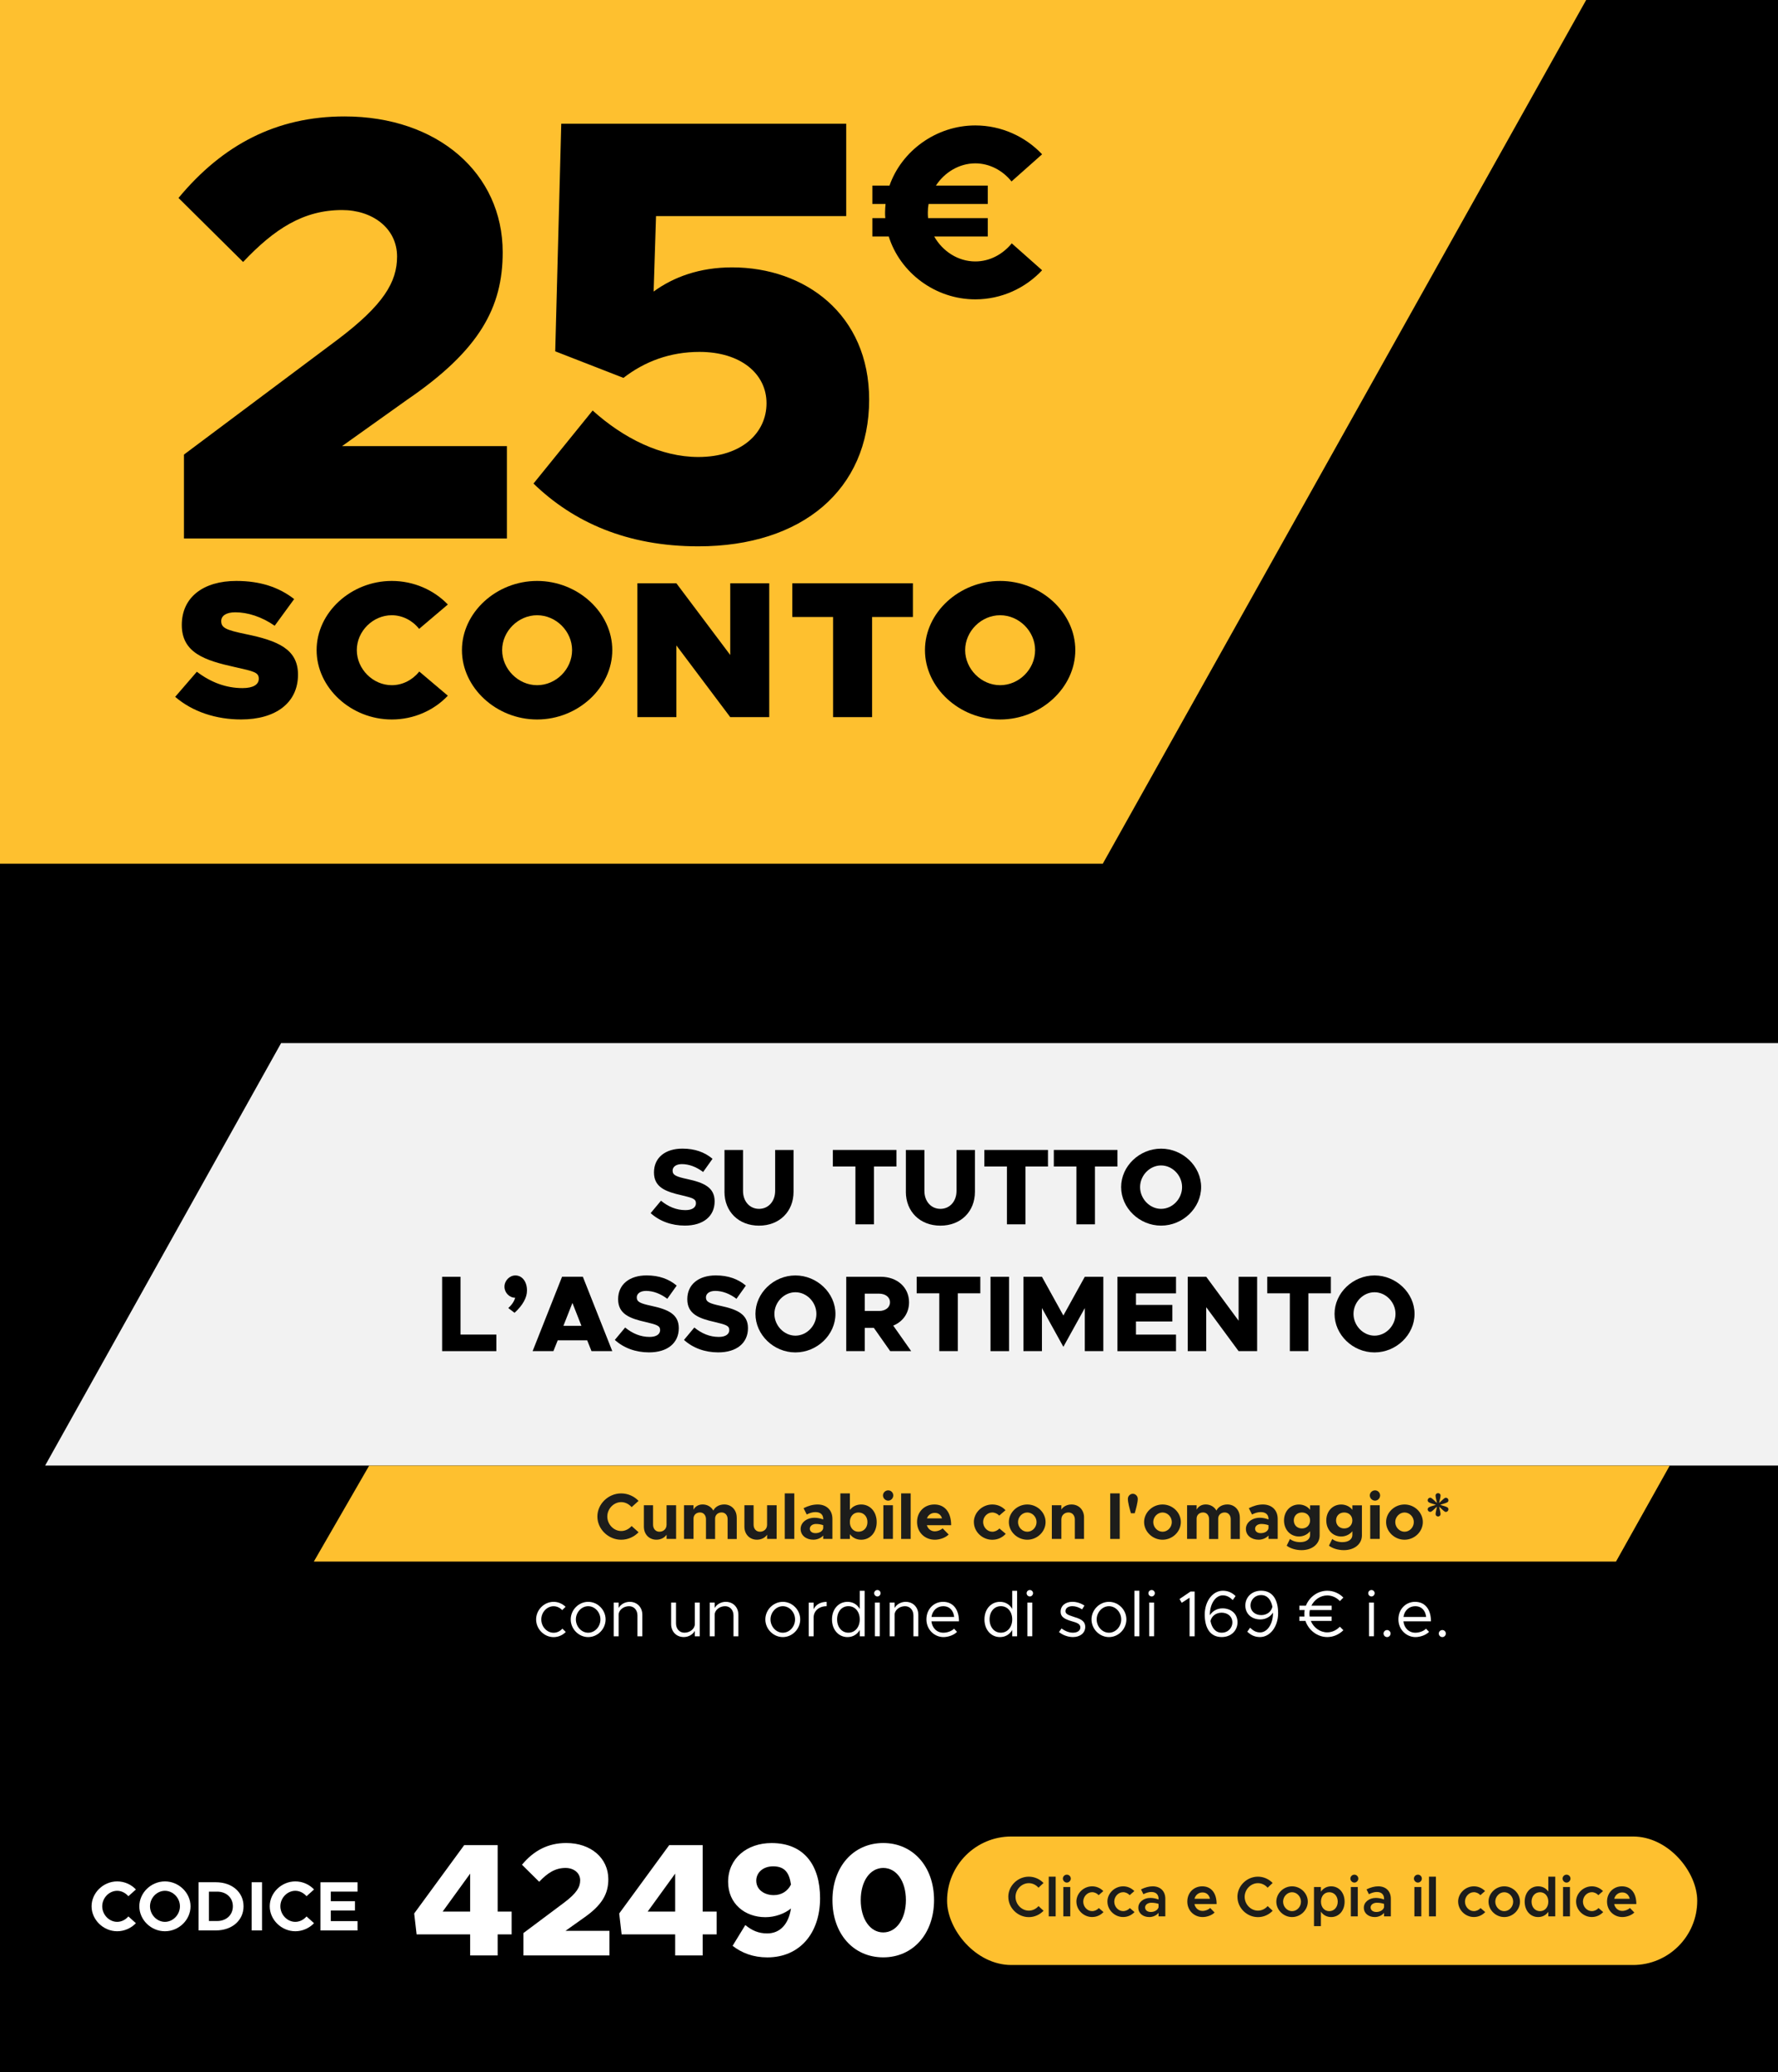 <?xml version="1.0" encoding="UTF-8"?>
<svg id="M" xmlns="http://www.w3.org/2000/svg" viewBox="0 0 575 670">
  <defs>
    <style>
      .cls-1, .cls-2, .cls-3, .cls-4, .cls-5 {
        stroke-width: 0px;
      }

      .cls-2 {
        fill: #f2f2f2;
      }

      .cls-3 {
        fill: #1d1d1b;
      }

      .cls-4 {
        fill: #fec02f;
      }

      .cls-5 {
        fill: #fff;
      }
    </style>
  </defs>
  <rect class="cls-1" x="-3.04" y="-.24" width="582.45" height="675.33"/>
  <g>
    <path class="cls-5" d="m29.62,616.41c0-4.38,3.81-8.05,8.28-8.05,2.36,0,4.54,1,6.05,2.61l-2.43,2.18c-.91-1.04-2.2-1.75-3.63-1.75-2.61,0-4.83,2.31-4.83,5.01s2.22,5.03,4.83,5.03c1.43,0,2.72-.7,3.63-1.75l2.43,2.18c-1.52,1.59-3.7,2.61-6.05,2.61-4.47,0-8.28-3.7-8.28-8.07Z"/>
    <path class="cls-5" d="m45.06,616.41c0-4.38,3.81-8.05,8.28-8.05s8.28,3.67,8.28,8.05-3.76,8.07-8.28,8.07-8.28-3.7-8.28-8.07Zm13.13,0c0-2.7-2.22-5.01-4.85-5.01s-4.83,2.31-4.83,5.01,2.22,5.03,4.83,5.03,4.85-2.31,4.85-5.03Z"/>
    <path class="cls-5" d="m64.22,608.63h5.58c5.24,0,8.96,3.22,8.96,7.78s-3.72,7.8-8.96,7.8h-5.58v-15.58Zm6.01,12.54c2.97,0,5.08-1.97,5.08-4.76s-2.11-4.74-5.08-4.74h-2.67v9.5h2.67Z"/>
    <path class="cls-5" d="m81.38,608.63h3.36v15.58h-3.36v-15.58Z"/>
    <path class="cls-5" d="m87.23,616.41c0-4.38,3.81-8.05,8.28-8.05,2.36,0,4.54,1,6.05,2.61l-2.43,2.18c-.91-1.04-2.2-1.75-3.63-1.75-2.61,0-4.83,2.31-4.83,5.01s2.22,5.03,4.83,5.03c1.43,0,2.72-.7,3.63-1.75l2.43,2.18c-1.52,1.59-3.7,2.61-6.05,2.61-4.47,0-8.28-3.7-8.28-8.07Z"/>
    <path class="cls-5" d="m106.98,611.65v3.11h7.82v3.02h-7.82v3.42h8.64v3.02h-11.99v-15.58h11.99v3.02h-8.64Z"/>
  </g>
  <polygon class="cls-4" points="514.69 -3.09 356.64 279.28 -3.93 279.28 -3.93 -3.09 514.69 -3.09"/>
  <rect class="cls-4" x="306.28" y="593.84" width="242.6" height="41.55" rx="20.77" ry="20.77"/>
  <g>
    <path class="cls-3" d="m326.08,613.35c0-3.55,3.03-6.52,6.63-6.52,1.86,0,3.55.79,4.76,2.04l-1.63,1.53c-.77-.9-1.91-1.47-3.12-1.47-2.33,0-4.3,2.02-4.3,4.43s1.97,4.45,4.3,4.45c1.23,0,2.35-.57,3.14-1.47l1.62,1.51c-1.21,1.27-2.9,2.06-4.76,2.06-3.6,0-6.63-2.99-6.63-6.54Z"/>
    <path class="cls-3" d="m339.16,606.83h2.24v12.84h-2.24v-12.84Z"/>
    <path class="cls-3" d="m343.73,607.45c0-.68.57-1.27,1.29-1.27s1.27.59,1.27,1.27-.57,1.29-1.27,1.29-1.29-.61-1.29-1.29Zm.15,2.72h2.24v9.5h-2.24v-9.5Z"/>
    <path class="cls-3" d="m348.1,614.91c0-2.7,2.33-4.96,5.11-4.96,1.43,0,2.7.61,3.6,1.54l-1.51,1.32c-.51-.57-1.3-.96-2.11-.96-1.56,0-2.87,1.4-2.87,3.05s1.3,3.07,2.87,3.07c.83,0,1.63-.39,2.17-.99l1.51,1.3c-.92.97-2.19,1.6-3.69,1.6-2.74,0-5.07-2.28-5.07-4.98Z"/>
    <path class="cls-3" d="m358.13,614.91c0-2.7,2.33-4.96,5.11-4.96,1.43,0,2.7.61,3.6,1.54l-1.51,1.32c-.51-.57-1.3-.96-2.11-.96-1.56,0-2.87,1.4-2.87,3.05s1.3,3.07,2.87,3.07c.83,0,1.63-.39,2.17-.99l1.51,1.3c-.92.97-2.19,1.6-3.69,1.6-2.74,0-5.07-2.28-5.07-4.98Z"/>
    <path class="cls-3" d="m376.86,613.96v5.71h-2.19v-1.14c-.7.88-1.89,1.36-2.99,1.36-2.02,0-3.55-1.19-3.55-3.03s1.75-3.16,3.88-3.16c.86,0,1.8.18,2.66.51v-.26c0-1.1-.61-2.17-2.33-2.17-.9,0-1.76.31-2.57.72l-.77-1.56c1.34-.66,2.59-.99,3.78-.99,2.52,0,4.08,1.6,4.08,4.01Zm-2.19,2.74v-1.07c-.7-.24-1.49-.37-2.33-.37-1.12,0-2.02.62-2.02,1.52s.79,1.47,1.86,1.47,2.24-.55,2.5-1.56Z"/>
    <path class="cls-3" d="m391.37,616.95l1.42,1.47c-.83.88-2.48,1.47-3.86,1.47-2.72,0-4.96-2.08-4.96-5s2.13-4.94,4.83-4.94c2.94,0,4.65,2.22,4.65,5.73h-7.17c.28,1.3,1.27,2.22,2.63,2.22.88,0,1.93-.4,2.46-.96Zm-5.07-2.98h5c-.26-1.19-1.07-2.04-2.41-2.04-1.25,0-2.26.79-2.59,2.04Z"/>
    <path class="cls-3" d="m400.18,613.35c0-3.55,3.03-6.52,6.63-6.52,1.86,0,3.55.79,4.76,2.04l-1.63,1.53c-.77-.9-1.91-1.47-3.12-1.47-2.33,0-4.3,2.02-4.3,4.43s1.97,4.45,4.3,4.45c1.23,0,2.35-.57,3.14-1.47l1.62,1.51c-1.21,1.27-2.9,2.06-4.76,2.06-3.6,0-6.63-2.99-6.63-6.54Z"/>
    <path class="cls-3" d="m412.76,614.91c0-2.7,2.33-4.96,5.09-4.96s5.09,2.26,5.09,4.96-2.33,4.98-5.09,4.98-5.09-2.28-5.09-4.98Zm7.97,0c0-1.65-1.32-3.05-2.88-3.05s-2.9,1.4-2.9,3.05,1.32,3.07,2.9,3.07,2.88-1.4,2.88-3.07Z"/>
    <path class="cls-3" d="m434.84,614.91c0,2.92-1.84,4.98-4.35,4.98-1.41,0-2.55-.64-3.31-1.73v4.67h-2.24v-12.66h2.24v1.51c.75-1.08,1.89-1.73,3.31-1.73,2.52,0,4.35,2.06,4.35,4.96Zm-2.22,0c0-1.78-1.14-3.05-2.74-3.05s-2.68,1.27-2.68,3.05,1.1,3.07,2.68,3.07,2.74-1.29,2.74-3.07Z"/>
    <path class="cls-3" d="m436.71,607.45c0-.68.57-1.27,1.29-1.27s1.27.59,1.27,1.27-.57,1.29-1.27,1.29-1.29-.61-1.29-1.29Zm.15,2.72h2.24v9.5h-2.24v-9.5Z"/>
    <path class="cls-3" d="m449.79,613.96v5.71h-2.19v-1.14c-.7.88-1.89,1.36-2.99,1.36-2.02,0-3.55-1.19-3.55-3.03s1.75-3.16,3.88-3.16c.86,0,1.8.18,2.66.51v-.26c0-1.1-.61-2.17-2.33-2.17-.9,0-1.76.31-2.57.72l-.77-1.56c1.34-.66,2.59-.99,3.78-.99,2.52,0,4.08,1.6,4.08,4.01Zm-2.19,2.74v-1.07c-.7-.24-1.49-.37-2.33-.37-1.12,0-2.02.62-2.02,1.52s.79,1.47,1.86,1.47,2.24-.55,2.5-1.56Z"/>
    <path class="cls-3" d="m457.26,607.45c0-.68.57-1.27,1.29-1.27s1.27.59,1.27,1.27-.57,1.29-1.27,1.29-1.29-.61-1.29-1.29Zm.15,2.72h2.24v9.5h-2.24v-9.5Z"/>
    <path class="cls-3" d="m462.13,606.83h2.24v12.84h-2.24v-12.84Z"/>
    <path class="cls-3" d="m471.55,614.91c0-2.7,2.33-4.96,5.11-4.96,1.43,0,2.7.61,3.6,1.54l-1.51,1.32c-.51-.57-1.3-.96-2.11-.96-1.56,0-2.87,1.4-2.87,3.05s1.3,3.07,2.87,3.07c.83,0,1.63-.39,2.17-.99l1.51,1.3c-.92.97-2.19,1.6-3.69,1.6-2.74,0-5.07-2.28-5.07-4.98Z"/>
    <path class="cls-3" d="m481.38,614.91c0-2.7,2.33-4.96,5.09-4.96s5.09,2.26,5.09,4.96-2.33,4.98-5.09,4.98-5.09-2.28-5.09-4.98Zm7.97,0c0-1.65-1.32-3.05-2.88-3.05s-2.9,1.4-2.9,3.05,1.32,3.07,2.9,3.07,2.88-1.4,2.88-3.07Z"/>
    <path class="cls-3" d="m502.96,606.83v12.84h-2.24v-1.47c-.75,1.06-1.89,1.69-3.29,1.69-2.52,0-4.35-2.06-4.35-4.98s1.84-4.96,4.35-4.96c1.4,0,2.54.62,3.29,1.69v-4.81h2.24Zm-2.24,8.08c0-1.78-1.1-3.05-2.68-3.05s-2.74,1.27-2.74,3.05,1.14,3.07,2.74,3.07,2.68-1.29,2.68-3.07Z"/>
    <path class="cls-3" d="m505.33,607.45c0-.68.57-1.27,1.29-1.27s1.27.59,1.27,1.27-.57,1.29-1.27,1.29-1.29-.61-1.29-1.29Zm.15,2.72h2.24v9.5h-2.24v-9.5Z"/>
    <path class="cls-3" d="m509.7,614.91c0-2.7,2.33-4.96,5.11-4.96,1.43,0,2.7.61,3.6,1.54l-1.51,1.32c-.51-.57-1.3-.96-2.11-.96-1.56,0-2.87,1.4-2.87,3.05s1.3,3.07,2.87,3.07c.83,0,1.63-.39,2.17-.99l1.51,1.3c-.92.97-2.19,1.6-3.69,1.6-2.74,0-5.07-2.28-5.07-4.98Z"/>
    <path class="cls-3" d="m527.11,616.95l1.42,1.47c-.83.88-2.48,1.47-3.86,1.47-2.72,0-4.96-2.08-4.96-5s2.13-4.94,4.83-4.94c2.94,0,4.65,2.22,4.65,5.73h-7.17c.28,1.3,1.27,2.22,2.63,2.22.88,0,1.93-.4,2.46-.96Zm-5.07-2.98h5c-.26-1.19-1.07-2.04-2.41-2.04-1.25,0-2.26.79-2.59,2.04Z"/>
  </g>
  <g>
    <path class="cls-5" d="m152.05,625.49h-17.32l-.78-6.76,16.17-22.1h10.82v21.48h4.52v7.38h-4.52v6.81h-8.89v-6.81Zm0-7.38v-12.27l-8.89,12.27h8.89Z"/>
    <path class="cls-5" d="m169.27,625.07l13.21-9.88c4-3.02,5.15-4.99,5.15-7.18,0-2.44-2.13-4-4.73-4-3.33,0-5.82,1.61-8.53,4.47l-5.56-5.51c3.8-4.58,8.42-7.02,14.3-7.02,8.01,0,13.62,4.89,13.62,11.7,0,4.73-1.98,8.42-8.22,12.69l-5.62,4h14.2v7.96h-27.82v-7.23Z"/>
    <path class="cls-5" d="m218.35,625.49h-17.32l-.78-6.76,16.17-22.1h10.82v21.48h4.52v7.38h-4.52v6.81h-8.89v-6.81Zm0-7.38v-12.27l-8.89,12.27h8.89Z"/>
    <path class="cls-5" d="m265.21,613.79c0,11.34-6.6,19.14-17.06,19.14-4.52,0-8.22-1.4-11.23-3.74l4.11-6.71c2.13,1.72,4.21,2.7,7.07,2.7,4.21,0,6.92-3.02,7.7-8.06-2.13,1.72-5.2,2.81-8.27,2.81-6.6,0-12.06-4.32-12.06-11.44,0-7.54,6.08-12.53,14.04-12.53,10.66,0,15.7,7.33,15.7,17.84Zm-9.41-4.42c-.57-3.95-2.13-5.88-5.77-5.88-3.33,0-5.46,2.08-5.46,4.63,0,2.96,2.65,4.68,5.67,4.68,2.5,0,4.52-1.3,5.56-3.43Z"/>
    <path class="cls-5" d="m269.21,614.41c0-10.82,6.81-18.46,16.43-18.46s16.43,7.64,16.43,18.46-6.76,18.51-16.43,18.51-16.43-7.64-16.43-18.51Zm23.76,0c0-6.08-3.02-10.4-7.33-10.4s-7.28,4.32-7.28,10.4,3.02,10.45,7.28,10.45,7.33-4.37,7.33-10.45Z"/>
  </g>
  <polygon class="cls-2" points="583.73 337.29 90.91 337.29 14.6 473.89 584.93 473.89 583.73 337.29"/>
  <polygon class="cls-4" points="522.61 504.94 101.49 504.94 119.38 473.93 539.97 473.93 522.61 504.94"/>
  <g>
    <path class="cls-3" d="m193.19,490.38c0-4.07,3.54-7.48,7.69-7.48,2.19,0,4.21.93,5.63,2.42l-2.25,2.02c-.84-.97-2.04-1.62-3.37-1.62-2.42,0-4.49,2.15-4.49,4.66s2.06,4.68,4.49,4.68c1.33,0,2.53-.65,3.37-1.62l2.25,2.02c-1.41,1.48-3.43,2.42-5.63,2.42-4.15,0-7.69-3.44-7.69-7.5Z"/>
    <path class="cls-3" d="m218.65,486.73v10.89h-3.08v-1.37c-.65.99-1.88,1.62-3.29,1.62-2.36,0-4.05-1.75-4.05-4.21v-6.93h2.97v6.28c0,1.35.84,2.28,2.06,2.28,1.29,0,2.28-.93,2.28-2.11l.02.06v-6.51h3.08Z"/>
    <path class="cls-3" d="m238.26,490.69v6.95h-2.95v-6.43c0-1.26-.8-2.15-1.94-2.15-1.22,0-2.11.82-2.11,1.98v6.6h-2.95v-6.43c0-1.26-.8-2.15-1.92-2.15-1.24,0-2.11.82-2.11,1.98v6.58h-3.08v-10.89h3.08v1.43c.53-1.03,1.6-1.69,2.95-1.69,1.5,0,2.78.76,3.46,1.98.57-1.2,1.92-1.98,3.54-1.98,2.28,0,4.02,1.75,4.02,4.21Z"/>
    <path class="cls-3" d="m251.16,486.73v10.89h-3.08v-1.37c-.65.99-1.88,1.62-3.29,1.62-2.36,0-4.05-1.75-4.05-4.21v-6.93h2.97v6.28c0,1.35.84,2.28,2.06,2.28,1.29,0,2.28-.93,2.28-2.11l.02.06v-6.51h3.08Z"/>
    <path class="cls-3" d="m253.79,482.89h3.08v14.73h-3.08v-14.73Z"/>
    <path class="cls-3" d="m269.2,491.11v6.51h-2.97v-1.1c-.78.88-2.02,1.35-3.2,1.35-2.32,0-4.11-1.39-4.11-3.48s2-3.62,4.53-3.62c.88,0,1.85.19,2.78.55v-.21c0-1.16-.72-2.17-2.51-2.17-1.01,0-1.96.34-2.82.78l-1.03-2.04c1.54-.78,3.03-1.2,4.55-1.2,2.84,0,4.78,1.79,4.78,4.64Zm-2.97,3.08v-1.01c-.7-.25-1.5-.4-2.34-.4-1.12,0-2,.65-2,1.54s.78,1.43,1.83,1.43c1.18,0,2.3-.55,2.51-1.56Z"/>
    <path class="cls-3" d="m283.52,492.17c0,3.35-2.11,5.71-5.02,5.71-1.52,0-2.78-.65-3.65-1.79v1.54h-3.08v-14.73h3.08v5.35c.86-1.12,2.13-1.77,3.65-1.77,2.91,0,5.02,2.36,5.02,5.69Zm-2.99,0c0-1.81-1.2-3.1-2.91-3.1-1.5,0-2.59,1.1-2.76,2.68v.84c.17,1.6,1.26,2.7,2.76,2.7,1.71,0,2.91-1.29,2.91-3.12Z"/>
    <path class="cls-3" d="m285.55,483.55c0-.86.74-1.64,1.69-1.64s1.64.78,1.64,1.64c0,.93-.74,1.69-1.64,1.69s-1.69-.76-1.69-1.69Zm.13,3.18h3.08v10.89h-3.08v-10.89Z"/>
    <path class="cls-3" d="m291.43,482.89h3.08v14.73h-3.08v-14.73Z"/>
    <path class="cls-3" d="m304.83,494.19l1.96,2c-.97,1.01-2.84,1.69-4.45,1.69-3.25,0-5.77-2.38-5.77-5.73s2.42-5.67,5.61-5.67c3.41,0,5.42,2.59,5.42,6.7h-7.86c.36,1.18,1.31,1.98,2.59,1.98.86,0,1.92-.4,2.51-.97Zm-5.06-3.22h4.87c-.29-1.07-1.1-1.77-2.34-1.77-1.16,0-2.13.67-2.53,1.77Z"/>
    <path class="cls-3" d="m314.94,492.17c0-3.1,2.74-5.69,5.96-5.69,1.77,0,3.22.72,4.28,1.85l-2.04,1.75c-.55-.61-1.41-1.01-2.25-1.01-1.6,0-2.95,1.41-2.95,3.08s1.35,3.14,2.97,3.14c.84,0,1.73-.42,2.3-1.05l2.04,1.73c-1.08,1.18-2.55,1.92-4.36,1.92-3.22,0-5.94-2.61-5.94-5.71Z"/>
    <path class="cls-3" d="m326.26,492.17c0-3.1,2.72-5.69,5.96-5.69s5.92,2.59,5.92,5.69-2.7,5.71-5.92,5.71-5.96-2.61-5.96-5.71Zm8.96,0c0-1.69-1.37-3.1-2.99-3.1s-3.01,1.41-3.01,3.1,1.37,3.12,3.01,3.12,2.99-1.43,2.99-3.12Z"/>
    <path class="cls-3" d="m350.57,490.69v6.93h-2.97v-6.28c0-1.35-.84-2.28-2.06-2.28-1.29,0-2.28.93-2.28,2.11l-.02-.06v6.51h-3.08v-10.89h3.08v1.37c.65-.99,1.88-1.62,3.29-1.62,2.36,0,4.05,1.75,4.05,4.21Z"/>
    <path class="cls-3" d="m359.04,482.89h3.08v14.73h-3.08v-14.73Z"/>
    <path class="cls-3" d="m364.75,484.66c0-.91.74-1.64,1.6-1.64s1.6.74,1.6,1.64c0,1.16-.53,3.1-.99,4.66h-1.22c-.46-1.56-.99-3.5-.99-4.66Z"/>
    <path class="cls-3" d="m370,492.17c0-3.1,2.72-5.69,5.96-5.69s5.92,2.59,5.92,5.69-2.7,5.71-5.92,5.71-5.96-2.61-5.96-5.71Zm8.96,0c0-1.69-1.37-3.1-2.99-3.1s-3.01,1.41-3.01,3.1,1.37,3.12,3.01,3.12,2.99-1.43,2.99-3.12Z"/>
    <path class="cls-3" d="m400.96,490.69v6.95h-2.95v-6.43c0-1.26-.8-2.15-1.94-2.15-1.22,0-2.11.82-2.11,1.98v6.6h-2.95v-6.43c0-1.26-.8-2.15-1.92-2.15-1.24,0-2.11.82-2.11,1.98v6.58h-3.08v-10.89h3.08v1.43c.53-1.03,1.6-1.69,2.95-1.69,1.5,0,2.78.76,3.46,1.98.57-1.2,1.92-1.98,3.54-1.98,2.28,0,4.02,1.75,4.02,4.21Z"/>
    <path class="cls-3" d="m413.2,491.11v6.51h-2.97v-1.1c-.78.88-2.02,1.35-3.2,1.35-2.32,0-4.11-1.39-4.11-3.48s2-3.62,4.53-3.62c.88,0,1.85.19,2.78.55v-.21c0-1.16-.72-2.17-2.51-2.17-1.01,0-1.96.34-2.82.78l-1.03-2.04c1.54-.78,3.03-1.2,4.55-1.2,2.84,0,4.78,1.79,4.78,4.64Zm-2.97,3.08v-1.01c-.7-.25-1.5-.4-2.34-.4-1.12,0-2,.65-2,1.54s.78,1.43,1.83,1.43c1.18,0,2.3-.55,2.51-1.56Z"/>
    <path class="cls-3" d="m426.77,486.73v9.74c0,2.8-2.42,4.78-5.86,4.78-1.92,0-3.73-.61-4.8-1.45l1.07-2.17c.72.63,1.98,1.03,3.25,1.03,1.98,0,3.25-.91,3.25-2.32v-1.2c-.86,1.05-2.17,1.69-3.6,1.69-2.74,0-4.83-2.15-4.83-5.18s2.09-5.16,4.83-5.16c1.48,0,2.87.7,3.6,1.73v-1.47h3.1Zm-3.1,4.91c0-1.52-1.1-2.57-2.63-2.57s-2.63,1.05-2.63,2.57,1.1,2.59,2.63,2.59,2.63-1.08,2.63-2.59Z"/>
    <path class="cls-3" d="m440.44,486.73v9.74c0,2.8-2.42,4.78-5.86,4.78-1.92,0-3.73-.61-4.8-1.45l1.07-2.17c.72.63,1.98,1.03,3.25,1.03,1.98,0,3.25-.91,3.25-2.32v-1.2c-.86,1.05-2.17,1.69-3.6,1.69-2.74,0-4.83-2.15-4.83-5.18s2.09-5.16,4.83-5.16c1.48,0,2.87.7,3.6,1.73v-1.47h3.1Zm-3.1,4.91c0-1.52-1.1-2.57-2.63-2.57s-2.63,1.05-2.63,2.57,1.1,2.59,2.63,2.59,2.63-1.08,2.63-2.59Z"/>
    <path class="cls-3" d="m442.99,483.55c0-.86.74-1.64,1.69-1.64s1.64.78,1.64,1.64c0,.93-.74,1.69-1.64,1.69s-1.69-.76-1.69-1.69Zm.13,3.18h3.08v10.89h-3.08v-10.89Z"/>
    <path class="cls-3" d="m448.26,492.17c0-3.1,2.72-5.69,5.96-5.69s5.92,2.59,5.92,5.69-2.7,5.71-5.92,5.71-5.96-2.61-5.96-5.71Zm8.96,0c0-1.69-1.37-3.1-2.99-3.1s-3.01,1.41-3.01,3.1,1.37,3.12,3.01,3.12,2.99-1.43,2.99-3.12Z"/>
    <path class="cls-3" d="m464.27,489.62c0-.76.34-1.67.44-2.42-.61.46-1.22,1.22-1.85,1.6-.34.19-.82.04-1.05-.34-.21-.4-.08-.86.25-1.05.63-.38,1.58-.53,2.3-.82-.72-.29-1.66-.44-2.3-.82-.34-.19-.46-.67-.25-1.05.23-.4.72-.55,1.05-.34.63.38,1.24,1.14,1.85,1.6-.11-.76-.46-1.67-.46-2.42,0-.4.36-.74.82-.74s.8.34.8.74c0,.76-.36,1.66-.46,2.42.61-.46,1.22-1.22,1.85-1.6.34-.19.82-.04,1.05.34.21.4.11.86-.23,1.05-.65.38-1.62.53-2.32.82.72.29,1.67.44,2.32.82.34.19.44.67.23,1.05-.23.4-.72.55-1.05.34-.63-.38-1.24-1.14-1.85-1.6.11.76.46,1.66.46,2.42,0,.4-.36.74-.8.74s-.8-.34-.8-.74Z"/>
  </g>
  <g>
    <path class="cls-5" d="m173.38,523.65c0-3.1,2.59-5.69,5.65-5.69,1.47,0,2.84.61,3.88,1.6l-1.1,1.08c-.72-.78-1.71-1.26-2.78-1.26-2.17,0-3.98,1.96-3.98,4.28s1.81,4.3,3.98,4.3c1.1,0,2.11-.5,2.84-1.33l1.1,1.08c-1.03,1.03-2.42,1.66-3.94,1.66-3.06,0-5.65-2.61-5.65-5.71Z"/>
    <path class="cls-5" d="m184.57,523.65c0-3.1,2.59-5.69,5.65-5.69s5.63,2.59,5.63,5.69-2.57,5.71-5.63,5.71-5.65-2.61-5.65-5.71Zm9.61,0c0-2.32-1.81-4.28-3.96-4.28s-3.98,1.96-3.98,4.28,1.81,4.3,3.98,4.3,3.96-1.96,3.96-4.3Z"/>
    <path class="cls-5" d="m207.73,522.17v6.93h-1.58v-6.72c0-1.77-1.12-3.01-2.72-3.01-1.83,0-3.37,1.29-3.37,2.8v6.93h-1.58v-10.89h1.58v1.75c.63-1.16,2.04-2,3.58-2,2.4,0,4.09,1.75,4.09,4.21Z"/>
    <path class="cls-5" d="m226.29,518.21v10.89h-1.58v-1.75c-.63,1.16-2.04,2-3.58,2-2.4,0-4.09-1.75-4.09-4.21v-6.93h1.58v6.72c0,1.77,1.12,3.01,2.72,3.01,1.83,0,3.37-1.29,3.37-2.8v-6.93h1.58Z"/>
    <path class="cls-5" d="m238.79,522.17v6.93h-1.58v-6.72c0-1.77-1.12-3.01-2.72-3.01-1.83,0-3.37,1.29-3.37,2.8v6.93h-1.58v-10.89h1.58v1.75c.63-1.16,2.04-2,3.58-2,2.4,0,4.09,1.75,4.09,4.21Z"/>
    <path class="cls-5" d="m247.51,523.65c0-3.1,2.59-5.69,5.65-5.69s5.63,2.59,5.63,5.69-2.57,5.71-5.63,5.71-5.65-2.61-5.65-5.71Zm9.61,0c0-2.32-1.81-4.28-3.96-4.28s-3.98,1.96-3.98,4.28,1.81,4.3,3.98,4.3,3.96-1.96,3.96-4.3Z"/>
    <path class="cls-5" d="m267.34,517.96v1.41c-2.47,0-4.21,1.52-4.21,3.65v6.09h-1.58v-10.89h1.58v2.13c.65-1.45,2.21-2.38,4.21-2.38Z"/>
    <path class="cls-5" d="m279.62,514.37v14.73h-1.58v-2.04c-.82,1.43-2.21,2.3-3.96,2.3-2.87,0-5.02-2.36-5.02-5.71s2.15-5.69,5.02-5.69c1.75,0,3.14.86,3.96,2.3v-5.88h1.58Zm-1.58,9.27c0-2.51-1.52-4.28-3.67-4.28s-3.65,1.77-3.65,4.28,1.52,4.3,3.65,4.3,3.67-1.79,3.67-4.3Z"/>
    <path class="cls-5" d="m282.7,515.17c0-.55.46-1.03,1.05-1.03s1.03.48,1.03,1.03-.46,1.05-1.03,1.05-1.05-.48-1.05-1.05Zm.25,3.03h1.58v10.89h-1.58v-10.89Z"/>
    <path class="cls-5" d="m296.98,522.17v6.93h-1.58v-6.72c0-1.77-1.12-3.01-2.72-3.01-1.83,0-3.37,1.29-3.37,2.8v6.93h-1.58v-10.89h1.58v1.75c.63-1.16,2.04-2,3.58-2,2.4,0,4.09,1.75,4.09,4.21Z"/>
    <path class="cls-5" d="m308.53,526.64l.97,1.03c-.95,1.03-2.87,1.69-4.38,1.69-2.91,0-5.52-2.38-5.52-5.73s2.44-5.67,5.37-5.67c3.29,0,5.16,2.49,5.16,6.3h-8.91c.23,2.13,1.73,3.69,3.88,3.69,1.29,0,2.76-.57,3.43-1.31Zm-7.29-3.79h7.33c-.21-1.96-1.37-3.48-3.54-3.48-1.94,0-3.5,1.37-3.79,3.48Z"/>
    <path class="cls-5" d="m328.93,514.37v14.73h-1.58v-2.04c-.82,1.43-2.21,2.3-3.96,2.3-2.87,0-5.02-2.36-5.02-5.71s2.15-5.69,5.02-5.69c1.75,0,3.14.86,3.96,2.3v-5.88h1.58Zm-1.58,9.27c0-2.51-1.52-4.28-3.67-4.28s-3.65,1.77-3.65,4.28,1.52,4.3,3.65,4.3,3.67-1.79,3.67-4.3Z"/>
    <path class="cls-5" d="m332,515.17c0-.55.46-1.03,1.05-1.03s1.03.48,1.03,1.03-.46,1.05-1.03,1.05-1.05-.48-1.05-1.05Zm.25,3.03h1.58v10.89h-1.58v-10.89Z"/>
    <path class="cls-5" d="m342.48,527.73l.82-1.16c1.24.91,2.49,1.37,3.69,1.37,1.43,0,2.4-.67,2.4-1.71,0-1.18-1.26-1.56-2.74-1.98-2.63-.76-3.65-1.54-3.65-3.1,0-1.98,1.64-3.2,3.81-3.2,1.35,0,2.74.46,3.9,1.22l-.76,1.22c-1.1-.7-2.17-1.03-3.14-1.03-1.22,0-2.23.55-2.23,1.6,0,.95.8,1.24,2.82,1.9,1.75.55,3.56,1.14,3.56,3.2s-1.73,3.29-3.98,3.29c-1.52,0-3.2-.57-4.51-1.62Z"/>
    <path class="cls-5" d="m352.99,523.65c0-3.1,2.59-5.69,5.65-5.69s5.63,2.59,5.63,5.69-2.57,5.71-5.63,5.71-5.65-2.61-5.65-5.71Zm9.61,0c0-2.32-1.81-4.28-3.96-4.28s-3.98,1.96-3.98,4.28,1.81,4.3,3.98,4.3,3.96-1.96,3.96-4.3Z"/>
    <path class="cls-5" d="m366.88,514.37h1.58v14.73h-1.58v-14.73Z"/>
    <path class="cls-5" d="m371.39,515.17c0-.55.46-1.03,1.05-1.03s1.03.48,1.03,1.03-.46,1.05-1.03,1.05-1.05-.48-1.05-1.05Zm.25,3.03h1.58v10.89h-1.58v-10.89Z"/>
    <path class="cls-5" d="m384.7,516.63l-2.53,1.64-.72-1.22,3.56-2.42h1.33v14.48h-1.64v-12.47Z"/>
    <path class="cls-5" d="m400.21,524.57c0,2.68-2.09,4.78-5.1,4.78-3.92,0-5.5-3.18-5.5-7.27,0-4.32,2.57-7.71,5.86-7.71,1.77,0,3.04.7,4.11,1.73l-.91,1.29c-.91-.88-1.85-1.52-3.25-1.52-2.32,0-4.15,2.74-4.15,6.22v.19c.89-1.39,2.38-2.21,4.09-2.21,2.63,0,4.85,1.64,4.85,4.51Zm-1.66.08c0-1.98-1.54-3.18-3.48-3.18-1.83,0-3.25,1.1-3.6,2.7.42,2.19,1.6,3.77,3.62,3.77,2.17,0,3.46-1.69,3.46-3.29Z"/>
    <path class="cls-5" d="m413.34,521.64c0,4.32-2.57,7.71-5.86,7.71-1.77,0-3.03-.7-4.11-1.73l.91-1.29c.91.88,1.85,1.52,3.25,1.52,2.32,0,4.15-2.74,4.15-6.22v-.19c-.88,1.39-2.38,2.21-4.09,2.21-2.63,0-4.85-1.64-4.85-4.51,0-2.68,2.09-4.78,5.1-4.78,3.92,0,5.5,3.18,5.5,7.27Zm-1.85-2.09c-.42-2.19-1.6-3.77-3.62-3.77-2.17,0-3.46,1.69-3.46,3.29,0,1.98,1.54,3.18,3.48,3.18,1.83,0,3.25-1.1,3.6-2.7Z"/>
    <path class="cls-5" d="m433.32,526l1.12,1.14c-1.35,1.35-3.2,2.21-5.2,2.21-3.22,0-6.07-2.23-7.06-5.23h-1.96v-1.41h1.64c-.02-.27-.04-.57-.04-.86,0-.42.04-.84.11-1.24h-1.71v-1.41h2.11c1.1-2.8,3.81-4.83,6.91-4.83,2,0,3.86.84,5.2,2.21l-1.12,1.14c-1.05-1.12-2.51-1.83-4.09-1.83-2.21,0-4.17,1.37-5.12,3.31h6.55v1.41h-7.06c-.08.4-.13.82-.13,1.24,0,.29.02.59.06.86h7.12v1.41h-6.74c.88,2.15,2.97,3.71,5.31,3.71,1.58,0,3.03-.72,4.09-1.83Z"/>
    <path class="cls-5" d="m442.48,515.17c0-.55.46-1.03,1.05-1.03s1.03.48,1.03,1.03-.46,1.05-1.03,1.05-1.05-.48-1.05-1.05Zm.25,3.03h1.58v10.89h-1.58v-10.89Z"/>
    <path class="cls-5" d="m447.43,528.2c0-.59.51-1.12,1.16-1.12.61,0,1.12.53,1.12,1.12,0,.63-.51,1.16-1.12,1.16-.65,0-1.16-.53-1.16-1.16Z"/>
    <path class="cls-5" d="m461.17,526.64l.97,1.03c-.95,1.03-2.87,1.69-4.38,1.69-2.91,0-5.52-2.38-5.52-5.73s2.44-5.67,5.37-5.67c3.29,0,5.16,2.49,5.16,6.3h-8.91c.23,2.13,1.73,3.69,3.88,3.69,1.29,0,2.76-.57,3.43-1.31Zm-7.29-3.79h7.33c-.21-1.96-1.37-3.48-3.54-3.48-1.94,0-3.5,1.37-3.79,3.48Z"/>
    <path class="cls-5" d="m465.3,528.2c0-.59.51-1.12,1.16-1.12.61,0,1.12.53,1.12,1.12,0,.63-.51,1.16-1.12,1.16-.65,0-1.16-.53-1.16-1.16Z"/>
  </g>
  <g>
    <path class="cls-1" d="m59.49,146.99l49.59-37.1c15.03-11.32,19.33-18.74,19.33-26.94,0-9.18-8-15.03-17.77-15.03-12.5,0-21.87,6.05-32.02,16.79l-20.89-20.7c14.25-17.18,31.63-26.36,53.69-26.36,30.07,0,51.15,18.35,51.15,43.93,0,17.77-7.42,31.63-30.85,47.64l-21.09,15.03h53.3v29.87H59.49v-27.14Z"/>
    <path class="cls-1" d="m172.53,156.36l19.13-23.62c9.96,8.98,22.06,15.03,34.17,15.03,14.06,0,22.06-7.81,22.06-17.38s-8.4-16.6-21.67-16.6c-9.57,0-17.77,3.12-24.6,8.4l-22.06-8.59,1.95-73.6h92.15v29.87h-61.5l-.78,24.4c6.44-4.69,14.84-7.81,25.38-7.81,23.62,0,44.32,15.23,44.32,42.76,0,29.09-21.67,47.44-55.25,47.44-23.04,0-40.41-7.81-53.3-20.3Z"/>
    <path class="cls-1" d="m327.2,78.69l9.81,8.7c-5.38,5.77-13.13,9.41-21.59,9.41-13.05,0-24.36-8.7-28-20.33h-5.3v-5.93h4.19c-.08-.63-.08-1.27-.08-1.9,0-.87.08-1.82.16-2.69h-4.27v-5.93h5.54c3.88-11.15,15.03-19.46,27.76-19.46,8.46,0,16.22,3.64,21.59,9.33l-9.89,8.78c-2.85-3.56-7.12-5.85-11.71-5.85-5.22,0-9.97,2.93-12.74,7.2h16.77v5.93h-19.14c-.16.87-.24,1.74-.24,2.69,0,.63,0,1.27.08,1.9h19.3v5.93h-17.32c2.69,4.75,7.67,8.07,13.29,8.07,4.67,0,8.86-2.29,11.79-5.85Z"/>
  </g>
  <g>
    <path class="cls-1" d="m56.64,225.34l7.02-8.13c4.55,3.46,9.49,5.29,14.76,5.29,3.45,0,5.27-1.13,5.27-3.02,0-2.08-1.56-2.39-7.74-3.78-9.69-2.14-17.16-4.6-17.16-13.61s7.02-14.24,17.62-14.24c7.74,0,13.78,2.02,18.72,5.86l-6.3,8.63c-4.16-2.9-8.71-4.35-12.74-4.35-3.05,0-4.55,1.2-4.55,2.83,0,2.21,1.56,2.9,7.93,4.22,10.4,2.14,16.9,4.85,16.9,13.11,0,9.13-7.22,14.49-18.4,14.49-8.06,0-15.67-2.46-21.32-7.31Z"/>
    <path class="cls-1" d="m102.39,210.22c0-12.16,11.12-22.37,24.31-22.37,7.15,0,13.65,2.96,18.13,7.62l-9.29,7.88c-2.08-2.65-5.33-4.41-8.84-4.41-6.11,0-11.31,5.17-11.31,11.28s5.2,11.34,11.31,11.34c3.57,0,6.76-1.76,8.9-4.41l9.23,7.81c-4.48,4.73-10.98,7.69-18.13,7.69-13.2,0-24.31-10.27-24.31-22.43Z"/>
    <path class="cls-1" d="m149.39,210.22c0-12.16,11.12-22.37,24.31-22.37s24.31,10.21,24.31,22.37-11.12,22.43-24.31,22.43-24.31-10.27-24.31-22.43Zm35.62,0c0-6.11-5.2-11.28-11.31-11.28s-11.31,5.17-11.31,11.28,5.2,11.34,11.31,11.34,11.31-5.17,11.31-11.34Z"/>
    <path class="cls-1" d="m206.13,188.61h12.61l17.42,23.19v-23.19h12.61v43.28h-12.61l-17.42-23.19v23.19h-12.61v-43.28Z"/>
    <path class="cls-1" d="m269.43,199.51h-13.2v-10.9h39v10.9h-13.2v32.38h-12.61v-32.38Z"/>
    <path class="cls-1" d="m299.13,210.22c0-12.16,11.12-22.37,24.31-22.37s24.31,10.21,24.31,22.37-11.12,22.43-24.31,22.43-24.31-10.27-24.31-22.43Zm35.62,0c0-6.11-5.2-11.28-11.31-11.28s-11.31,5.17-11.31,11.28,5.2,11.34,11.31,11.34,11.31-5.17,11.31-11.34Z"/>
  </g>
  <g>
    <path class="cls-1" d="m210.4,392.29l3.36-4.03c2.35,1.92,4.97,3.04,7.91,3.04,2.24,0,3.4-.91,3.4-2.21,0-1.44-1.12-1.75-4.62-2.59-5.15-1.16-8.96-2.56-8.96-7.39s3.71-7.7,9.21-7.7c4.03,0,7.18,1.16,9.73,3.29l-3.04,4.27c-2.21-1.68-4.62-2.55-6.86-2.55-1.92,0-3.01.91-3.01,2.1,0,1.47,1.16,1.96,4.73,2.73,5.39,1.16,8.86,2.7,8.86,7.21,0,4.83-3.67,7.84-9.63,7.84-4.27,0-8.16-1.4-11.06-4.03Z"/>
    <path class="cls-1" d="m234.3,385.36v-13.51h5.99v13.23c0,3.4,2.17,5.81,5.18,5.81s5.21-2.42,5.21-5.81v-13.23h5.95v13.51c0,6.44-4.59,10.96-11.17,10.96s-11.17-4.52-11.17-10.96Z"/>
    <path class="cls-1" d="m276.65,377.2h-7.32v-5.36h20.58v5.36h-7.28v18.69h-5.99v-18.69Z"/>
    <path class="cls-1" d="m292.96,385.36v-13.51h5.99v13.23c0,3.4,2.17,5.81,5.18,5.81s5.21-2.42,5.21-5.81v-13.23h5.95v13.51c0,6.44-4.59,10.96-11.17,10.96s-11.17-4.52-11.17-10.96Z"/>
    <path class="cls-1" d="m325.65,377.2h-7.32v-5.36h20.58v5.36h-7.28v18.69h-5.99v-18.69Z"/>
    <path class="cls-1" d="m348.12,377.2h-7.32v-5.36h20.58v5.36h-7.28v18.69h-5.99v-18.69Z"/>
    <path class="cls-1" d="m362.57,383.85c0-6.76,5.92-12.43,12.92-12.43s12.95,5.67,12.95,12.43-5.92,12.46-12.95,12.46-12.92-5.71-12.92-12.46Zm19.71,0c0-3.78-3.12-7-6.79-7s-6.79,3.22-6.79,7,3.12,7.04,6.79,7.04,6.79-3.22,6.79-7.04Z"/>
    <path class="cls-1" d="m160.52,431.54v5.36h-17.54v-24.05h5.95v18.69h11.59Z"/>
    <path class="cls-1" d="m164.37,422.96c1.12-.98,1.92-2.17,2.24-3.33-1.89,0-3.47-1.65-3.47-3.57s1.61-3.64,3.54-3.64c2.21,0,3.75,2.03,3.75,4.87,0,2.31-1.4,4.83-4.03,7.21l-2.03-1.54Z"/>
    <path class="cls-1" d="m189.89,433.39h-9.52l-1.4,3.5h-6.72l9.52-24.05h6.72l9.52,24.05h-6.72l-1.4-3.5Zm-1.86-4.69l-2.91-7.39-2.91,7.39h5.81Z"/>
    <path class="cls-1" d="m198.81,433.29l3.36-4.03c2.34,1.92,4.97,3.04,7.91,3.04,2.24,0,3.4-.91,3.4-2.21,0-1.44-1.12-1.75-4.62-2.59-5.15-1.16-8.96-2.56-8.96-7.39s3.71-7.7,9.21-7.7c4.03,0,7.18,1.16,9.73,3.29l-3.04,4.27c-2.21-1.68-4.62-2.55-6.86-2.55-1.92,0-3.01.91-3.01,2.1,0,1.47,1.16,1.96,4.73,2.73,5.39,1.16,8.86,2.7,8.86,7.21,0,4.83-3.67,7.84-9.63,7.84-4.27,0-8.16-1.4-11.06-4.03Z"/>
    <path class="cls-1" d="m221.18,433.29l3.36-4.03c2.35,1.92,4.97,3.04,7.91,3.04,2.24,0,3.4-.91,3.4-2.21,0-1.44-1.12-1.75-4.62-2.59-5.15-1.16-8.96-2.56-8.96-7.39s3.71-7.7,9.21-7.7c4.03,0,7.18,1.16,9.73,3.29l-3.04,4.27c-2.21-1.68-4.62-2.55-6.86-2.55-1.92,0-3.01.91-3.01,2.1,0,1.47,1.16,1.96,4.73,2.73,5.39,1.16,8.86,2.7,8.86,7.21,0,4.83-3.67,7.84-9.63,7.84-4.27,0-8.16-1.4-11.06-4.03Z"/>
    <path class="cls-1" d="m244.31,424.85c0-6.76,5.92-12.43,12.92-12.43s12.95,5.67,12.95,12.43-5.92,12.46-12.95,12.46-12.92-5.71-12.92-12.46Zm19.71,0c0-3.78-3.12-7-6.79-7s-6.79,3.22-6.79,7,3.12,7.04,6.79,7.04,6.79-3.22,6.79-7.04Z"/>
    <path class="cls-1" d="m287.89,436.9l-5.29-7.53h-2.94v7.53h-5.99v-24.05h11.17c5.29,0,9.14,3.4,9.14,8.26,0,3.5-2,6.27-5.11,7.53l5.81,8.26h-6.79Zm-8.23-12.99h4.62c2.06,0,3.54-1.12,3.54-2.8s-1.47-2.8-3.54-2.8h-4.62v5.6Z"/>
    <path class="cls-1" d="m303.77,418.2h-7.32v-5.36h20.58v5.36h-7.28v18.69h-5.99v-18.69Z"/>
    <path class="cls-1" d="m320.33,412.85h5.99v24.05h-5.99v-24.05Z"/>
    <path class="cls-1" d="m330.97,412.85h5.99l6.93,12.53,6.93-12.53h5.99v24.05h-5.99v-13.93l-6.93,12.53-6.93-12.53v13.93h-5.99v-24.05Z"/>
    <path class="cls-1" d="m367.37,418.2v3.75h11.76v5.36h-11.76v4.24h12.95v5.36h-18.94v-24.05h18.94v5.36h-12.95Z"/>
    <path class="cls-1" d="m384.1,412.85h5.99l10.47,14.21v-14.21h5.99v24.05h-5.99l-10.47-14.21v14.21h-5.99v-24.05Z"/>
    <path class="cls-1" d="m417.14,418.2h-7.32v-5.36h20.58v5.36h-7.28v18.69h-5.99v-18.69Z"/>
    <path class="cls-1" d="m431.59,424.85c0-6.76,5.92-12.43,12.92-12.43s12.95,5.67,12.95,12.43-5.92,12.46-12.95,12.46-12.92-5.71-12.92-12.46Zm19.71,0c0-3.78-3.12-7-6.79-7s-6.79,3.22-6.79,7,3.12,7.04,6.79,7.04,6.79-3.22,6.79-7.04Z"/>
  </g>
</svg>
